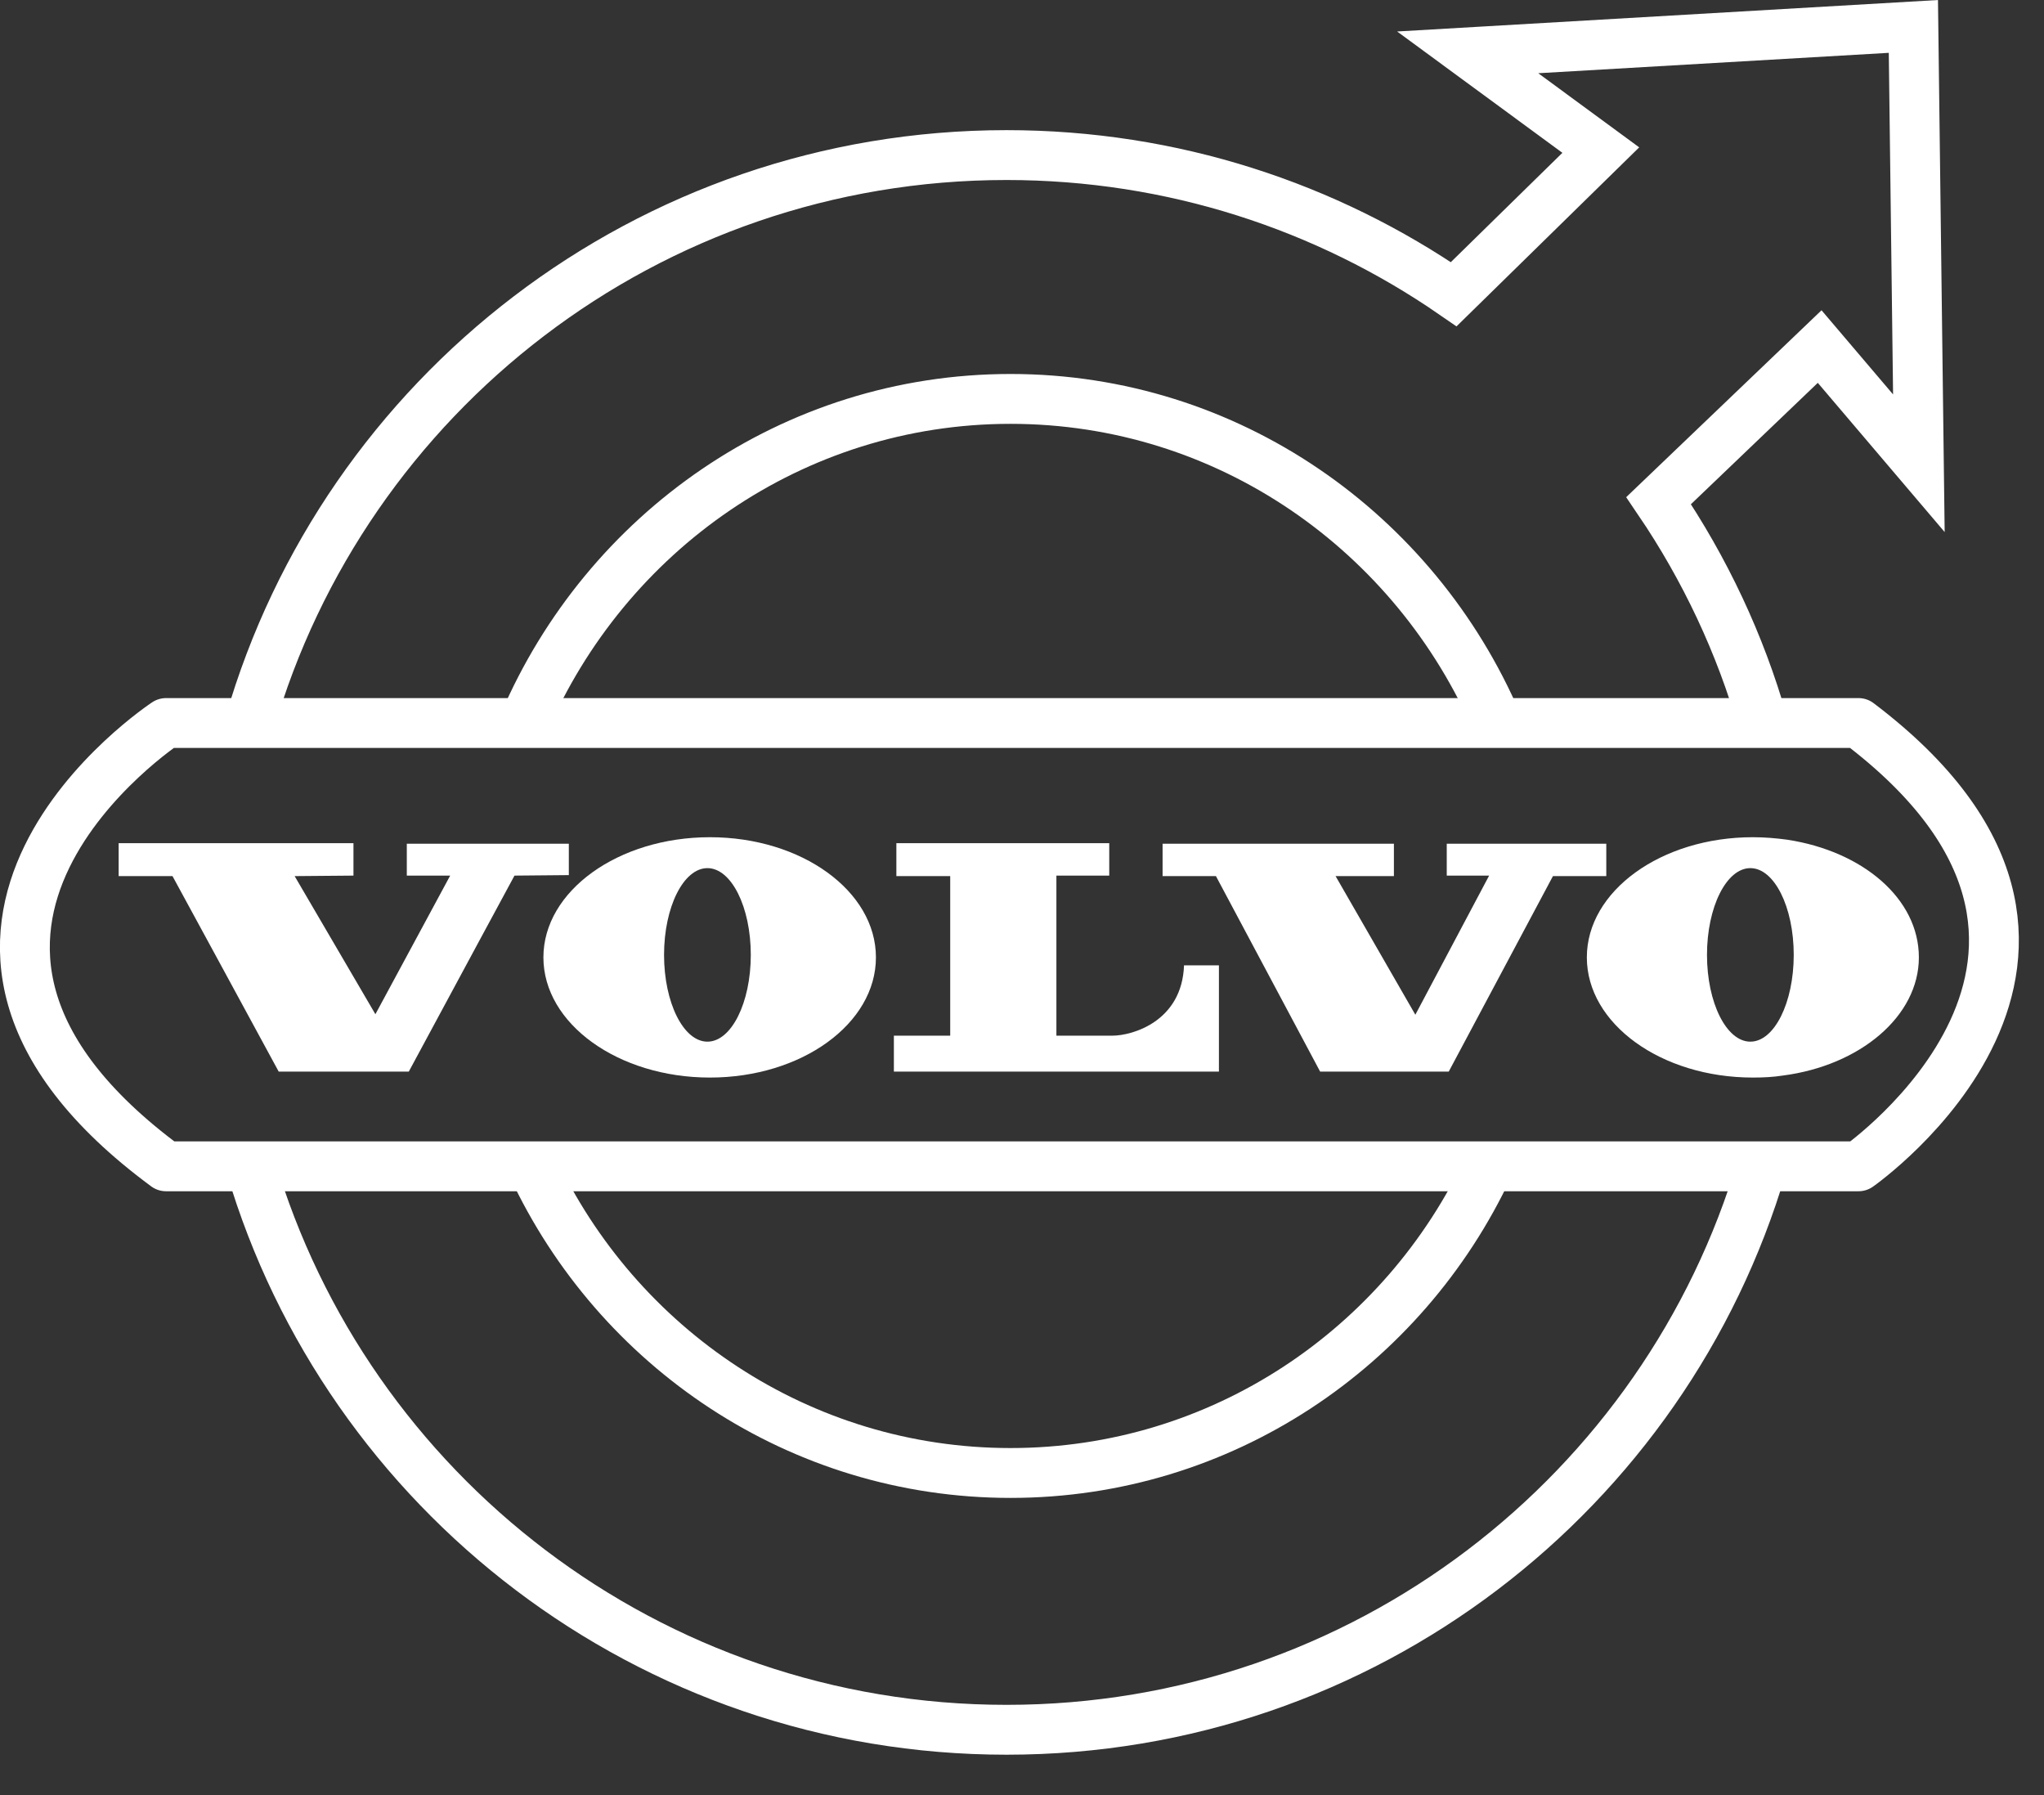 <svg width="41" height="36" viewBox="0 0 41 36" fill="none" xmlns="http://www.w3.org/2000/svg">
<rect x="0" y="0" width="41" height="36" fill="#333333" stroke="none"/>
<g clip-path="url(#clip0_147_11)">
<path d="M35.36 14.5C34.91 12.92 34.2 11.41 33.27 10.04L36.5 6.95L38.49 9.29L38.38 0.53L29.44 1.05L32.11 3.01L29.16 5.9C26.61 4.14 23.52 3.11 20.19 3.11C12.99 3.11 6.91 7.92 5.01 14.5M5.03 23.39C6.96 29.92 13.02 34.69 20.19 34.69C27.36 34.69 33.41 29.92 35.34 23.39M29.86 23.39C28.16 27.03 24.5 29.54 20.27 29.54C16.04 29.54 12.38 27.03 10.68 23.39M10.51 14.5C12.15 10.68 15.9 8 20.27 8C24.64 8 28.39 10.68 30.03 14.5" stroke="white" stroke-miterlimit="33.9"/>
<path fill-rule="evenodd" clip-rule="evenodd" d="M37.28 14.5H3.33C3.33 14.5 -3.04 18.69 3.33 23.39H37.28C37.28 23.39 43.39 19.12 37.28 14.5Z" stroke="white" stroke-linecap="square" stroke-linejoin="round"/>
<path fill-rule="evenodd" clip-rule="evenodd" d="M35.85 16.84C35.63 16.81 35.4 16.79 35.16 16.79C33.32 16.79 31.83 17.87 31.83 19.2C31.83 20.53 33.32 21.61 35.16 21.61C35.37 21.61 35.57 21.6 35.76 21.57C37.31 21.37 38.49 20.38 38.49 19.2C38.49 18.02 37.36 17.07 35.85 16.84ZM35.11 20.89C34.63 20.89 34.24 20.11 34.24 19.15C34.24 18.19 34.63 17.41 35.11 17.41C35.59 17.41 35.98 18.19 35.98 19.15C35.98 20.11 35.59 20.89 35.11 20.89Z" fill="white"/>
<path fill-rule="evenodd" clip-rule="evenodd" d="M23.32 16.92V17.57H24.39L26.48 21.49H29.06L31.15 17.57H32.22V16.92H29.02V17.56H29.87L28.39 20.35L26.79 17.57H27.96V16.92H23.31H23.32Z" fill="white"/>
<path fill-rule="evenodd" clip-rule="evenodd" d="M11.41 16.92V17.55L10.32 17.56L9.65 18.8L8.2 21.49H5.59L4.39 19.28L3.46 17.57H2.38V16.91H7.09V17.56L5.91 17.57L7.53 20.34L9.03 17.56H8.16V16.92H11.41Z" fill="white"/>
<path fill-rule="evenodd" clip-rule="evenodd" d="M14.24 16.79C12.4 16.79 10.9 17.87 10.9 19.2C10.9 20.53 12.4 21.61 14.24 21.61C16.08 21.61 17.57 20.53 17.57 19.2C17.57 17.87 16.08 16.79 14.24 16.79ZM14.19 20.89C13.71 20.89 13.32 20.11 13.32 19.15C13.32 18.19 13.71 17.41 14.19 17.41C14.67 17.41 15.06 18.19 15.06 19.15C15.06 20.11 14.67 20.89 14.19 20.89Z" fill="white"/>
<path fill-rule="evenodd" clip-rule="evenodd" d="M24.45 19.36V21.49H17.93V20.77H19.06V17.57H17.98V16.91H22.25V17.56H21.19V20.77H22.31C22.72 20.77 23.71 20.48 23.75 19.36H24.45Z" fill="white"/>
</g>
<defs>
<clipPath id="clip0_147_11">
<rect width="40.5" height="35.19" fill="white"/>
</clipPath>
</defs>
</svg>
